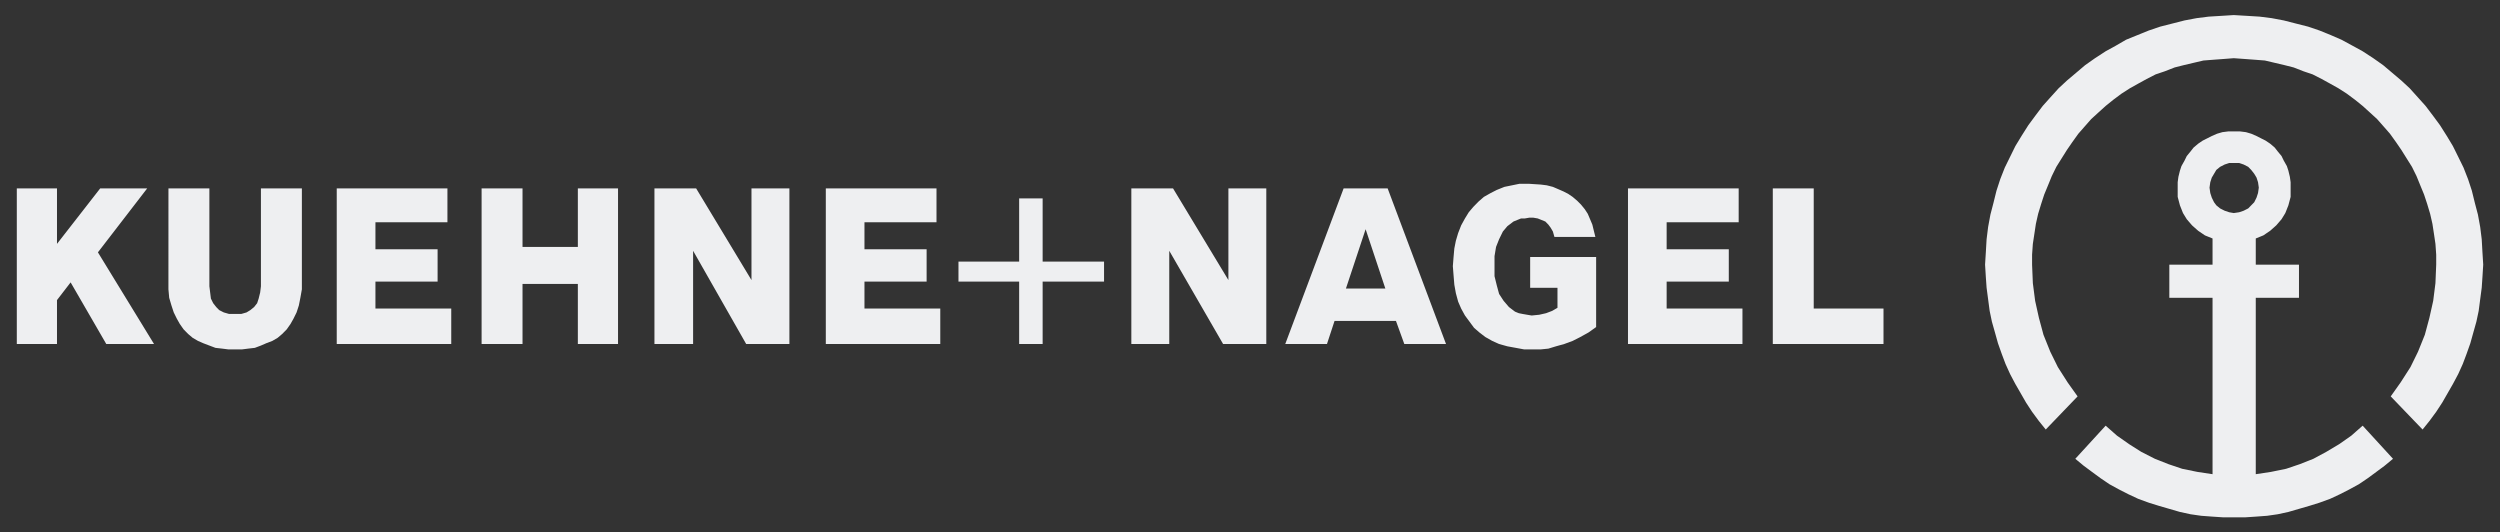 <svg width="108" height="23" viewBox="0 0 108 23" fill="none" xmlns="http://www.w3.org/2000/svg">
<rect x="0" y="0" width="108" height="23" fill="#333333" stroke="none"/>
<g clip-path="url(#clip0_2262_37745)">
<path d="M95.451 8.105L95.484 7.872L95.549 7.672L95.647 7.507L95.746 7.34L95.909 7.207L96.107 7.106L96.303 7.041H96.499H96.728L96.924 7.106L97.122 7.207L97.252 7.34L97.383 7.507L97.482 7.672L97.547 7.872L97.58 8.105L97.547 8.338L97.482 8.538L97.383 8.737L97.252 8.871L97.122 9.004L96.924 9.104L96.728 9.17L96.499 9.204L96.303 9.17L96.107 9.104L95.909 9.004L95.746 8.871L95.647 8.737L95.549 8.538L95.484 8.338L95.451 8.105ZM89.653 19.82L90.014 20.119L90.374 20.386L90.735 20.652L91.127 20.918L91.554 21.151L91.946 21.351L92.372 21.55L92.83 21.717L93.257 21.85L93.715 21.983L94.173 22.116L94.632 22.216L95.091 22.282L95.549 22.316L96.041 22.349H96.499H96.99L97.481 22.316L97.94 22.282L98.398 22.216L98.858 22.116L99.316 21.983L99.774 21.85L100.2 21.717L100.659 21.55L101.085 21.351L101.477 21.151L101.904 20.918L102.297 20.652L102.657 20.386L103.017 20.119L103.378 19.82L102.067 18.389L101.576 18.821L101.052 19.188L100.495 19.52L99.938 19.82L99.349 20.053L98.759 20.252L98.105 20.386L97.449 20.485V12.864H99.316V11.433H97.449V10.302L97.777 10.169L98.072 9.969L98.334 9.736L98.563 9.47L98.726 9.204L98.858 8.871L98.955 8.505V8.138V7.872L98.922 7.639L98.858 7.373L98.792 7.173L98.66 6.941L98.563 6.741L98.398 6.542L98.268 6.375L98.072 6.208L97.875 6.075L97.678 5.976L97.481 5.876L97.252 5.776L97.023 5.709L96.761 5.676H96.499H96.27L96.008 5.709L95.779 5.776L95.549 5.876L95.353 5.976L95.156 6.075L94.96 6.208L94.763 6.375L94.632 6.542L94.468 6.741L94.37 6.941L94.239 7.173L94.173 7.373L94.107 7.639L94.076 7.872V8.138V8.505L94.173 8.871L94.305 9.204L94.468 9.47L94.697 9.736L94.96 9.969L95.254 10.169L95.582 10.302V11.433H93.715V12.864H95.582V20.485L94.927 20.386L94.272 20.252L93.682 20.053L93.092 19.82L92.503 19.52L91.979 19.188L91.455 18.821L90.964 18.389L89.653 19.82ZM85.755 11.433L85.788 10.901L85.821 10.335L85.887 9.803L85.986 9.27L86.116 8.771L86.248 8.238L86.411 7.739L86.607 7.24L86.836 6.774L87.065 6.308L87.328 5.876L87.623 5.41L87.918 5.01L88.245 4.577L88.572 4.212L88.933 3.813L89.293 3.479L89.686 3.147L90.079 2.814L90.505 2.514L90.964 2.215L91.389 1.982L91.847 1.716L92.339 1.516L92.83 1.317L93.323 1.15L93.845 1.017L94.37 0.883L94.894 0.784L95.418 0.718L95.975 0.684L96.499 0.651L97.056 0.684L97.613 0.718L98.136 0.784L98.66 0.883L99.184 1.017L99.709 1.15L100.2 1.317L100.691 1.516L101.151 1.716L101.642 1.982L102.067 2.215L102.526 2.514L102.951 2.814L103.345 3.147L103.737 3.479L104.098 3.813L104.458 4.212L104.786 4.577L105.114 5.01L105.409 5.41L105.704 5.876L105.964 6.308L106.195 6.774L106.424 7.24L106.62 7.739L106.784 8.238L106.915 8.771L107.046 9.27L107.144 9.803L107.21 10.335L107.242 10.901L107.275 11.433L107.242 11.966L107.21 12.432L107.144 12.931L107.079 13.43L106.98 13.896L106.849 14.362L106.719 14.828L106.554 15.294L106.391 15.726L106.195 16.159L105.964 16.592L105.735 16.991L105.506 17.39L105.244 17.79L104.95 18.189L104.655 18.555L103.279 17.124L103.704 16.525L104.131 15.86L104.458 15.194L104.753 14.462L104.95 13.73L105.114 12.997L105.211 12.232L105.244 11.433V11.001L105.211 10.535L105.147 10.102L105.081 9.67L104.982 9.237L104.852 8.804L104.72 8.405L104.556 8.006L104.393 7.606L104.196 7.207L103.966 6.841L103.737 6.475L103.508 6.141L103.246 5.776L102.984 5.477L102.689 5.143L102.362 4.844L102.067 4.577L101.739 4.312L101.38 4.045L101.019 3.813L100.659 3.612L100.299 3.414L99.905 3.213L99.512 3.08L99.087 2.914L98.693 2.814L98.268 2.714L97.842 2.614L97.416 2.581L96.957 2.547L96.499 2.514L96.074 2.547L95.614 2.581L95.189 2.614L94.763 2.714L94.338 2.814L93.944 2.914L93.519 3.08L93.125 3.213L92.733 3.414L92.372 3.612L92.012 3.813L91.651 4.045L91.292 4.312L90.964 4.577L90.669 4.844L90.341 5.143L90.047 5.477L89.785 5.776L89.523 6.141L89.293 6.475L89.063 6.841L88.834 7.207L88.638 7.606L88.475 8.006L88.31 8.405L88.18 8.804L88.048 9.237L87.95 9.67L87.885 10.102L87.819 10.535L87.786 11.001V11.433L87.819 12.232L87.918 12.997L88.081 13.73L88.278 14.462L88.572 15.194L88.9 15.86L89.325 16.525L89.752 17.124L88.376 18.555L88.081 18.189L87.786 17.79L87.524 17.39L87.295 16.991L87.065 16.592L86.836 16.159L86.64 15.726L86.477 15.294L86.312 14.828L86.182 14.362L86.05 13.896L85.953 13.43L85.887 12.931L85.821 12.432L85.788 11.966L85.755 11.433ZM76.585 14.861V8.138H78.353V13.33H81.367V14.861H76.585ZM70.329 14.861H75.274V13.33H71.999V12.166H74.684V10.768H71.999V9.603H75.111V8.138H70.329V14.861ZM62.763 11.5L62.794 11.101L62.827 10.734L62.893 10.402L62.992 10.069L63.122 9.736L63.286 9.437L63.45 9.17L63.647 8.938L63.876 8.704L64.105 8.505L64.4 8.338L64.662 8.205L64.99 8.073L65.317 8.006L65.644 7.939H66.038L66.561 7.973L66.823 8.006L67.085 8.073L67.314 8.171L67.545 8.272L67.741 8.372L67.937 8.505L68.133 8.671L68.298 8.837L68.462 9.037L68.592 9.237L68.691 9.47L68.789 9.703L68.854 9.969L68.92 10.235H67.151L67.085 10.002L66.988 9.836L66.889 9.703L66.759 9.57L66.594 9.503L66.431 9.437L66.234 9.403H66.07L65.874 9.437H65.71L65.546 9.503L65.382 9.57L65.252 9.67L65.12 9.769L64.924 10.002L64.761 10.335L64.629 10.668L64.563 11.067V11.5V11.932L64.662 12.332L64.761 12.698L64.957 12.997L65.186 13.264L65.317 13.364L65.448 13.463L65.612 13.53L65.776 13.563L65.972 13.597L66.169 13.63L66.496 13.597L66.791 13.53L67.054 13.43L67.283 13.297V12.432H66.103V11.101H68.953V14.129L68.625 14.362L68.265 14.562L67.937 14.728L67.576 14.861L67.217 14.961L66.889 15.061L66.561 15.094H66.267H65.841L65.481 15.027L65.12 14.961L64.761 14.861L64.466 14.728L64.171 14.562L63.909 14.362L63.679 14.162L63.483 13.896L63.286 13.63L63.122 13.33L62.992 13.031L62.893 12.665L62.827 12.299L62.794 11.899L62.763 11.5ZM58.144 12.465L58.995 9.902L59.847 12.465H58.144ZM55.523 14.861H57.325L57.653 13.863H60.305L60.666 14.861H62.468L59.946 8.138H58.045L55.523 14.861ZM48.874 14.861H50.512V10.834L52.838 14.861H54.704V8.138H53.067V12.099L50.675 8.138H48.874V14.861ZM41.406 12.166V11.3H44.027V8.572H45.042V11.3H47.695V12.166H45.042V14.861H44.027V12.166H41.406ZM35.675 14.861H40.62V13.33H37.345V12.166H40.03V10.768H37.345V9.603H40.457V8.138H35.675V14.861ZM28.272 14.861H29.942V10.834L32.235 14.861H34.102V8.138H32.464V12.099L30.073 8.138H28.272V14.861ZM20.805 14.861H22.573V12.265H24.963V14.861H26.699V8.138H24.963V10.668H22.573V8.138H20.805V14.861ZM14.547 14.861H19.494V13.33H16.219V12.166H18.904V10.768H16.219V9.603H19.329V8.138H14.547V14.861ZM7.276 12.099V12.498L7.309 12.864L7.407 13.197L7.506 13.497L7.637 13.763L7.768 13.996L7.932 14.229L8.128 14.428L8.325 14.595L8.554 14.728L8.783 14.828L9.045 14.928L9.307 15.027L9.602 15.061L9.864 15.094H10.159H10.454L10.716 15.061L11.01 15.027L11.272 14.928L11.502 14.828L11.764 14.728L11.993 14.595L12.19 14.428L12.386 14.229L12.55 13.996L12.681 13.763L12.812 13.497L12.91 13.197L12.976 12.864L13.041 12.498V12.099V8.138H11.272V12.365L11.24 12.631L11.174 12.898L11.109 13.097L10.978 13.264L10.814 13.397L10.65 13.497L10.421 13.563H10.159H9.897L9.668 13.497L9.471 13.397L9.34 13.264L9.209 13.097L9.111 12.898L9.078 12.631L9.045 12.365V8.138H7.277L7.276 12.099ZM0.726 14.861H2.462V12.964L3.051 12.199L4.591 14.861H6.654L4.23 10.901L6.359 8.138H4.329L2.462 10.535V8.138H0.726V14.861Z" fill="#EEEFF1"/>
</g>
<defs>
<clipPath id="clip0_2262_37745">
<rect width="108" height="23" fill="white"/>
</clipPath>
</defs>
</svg>
